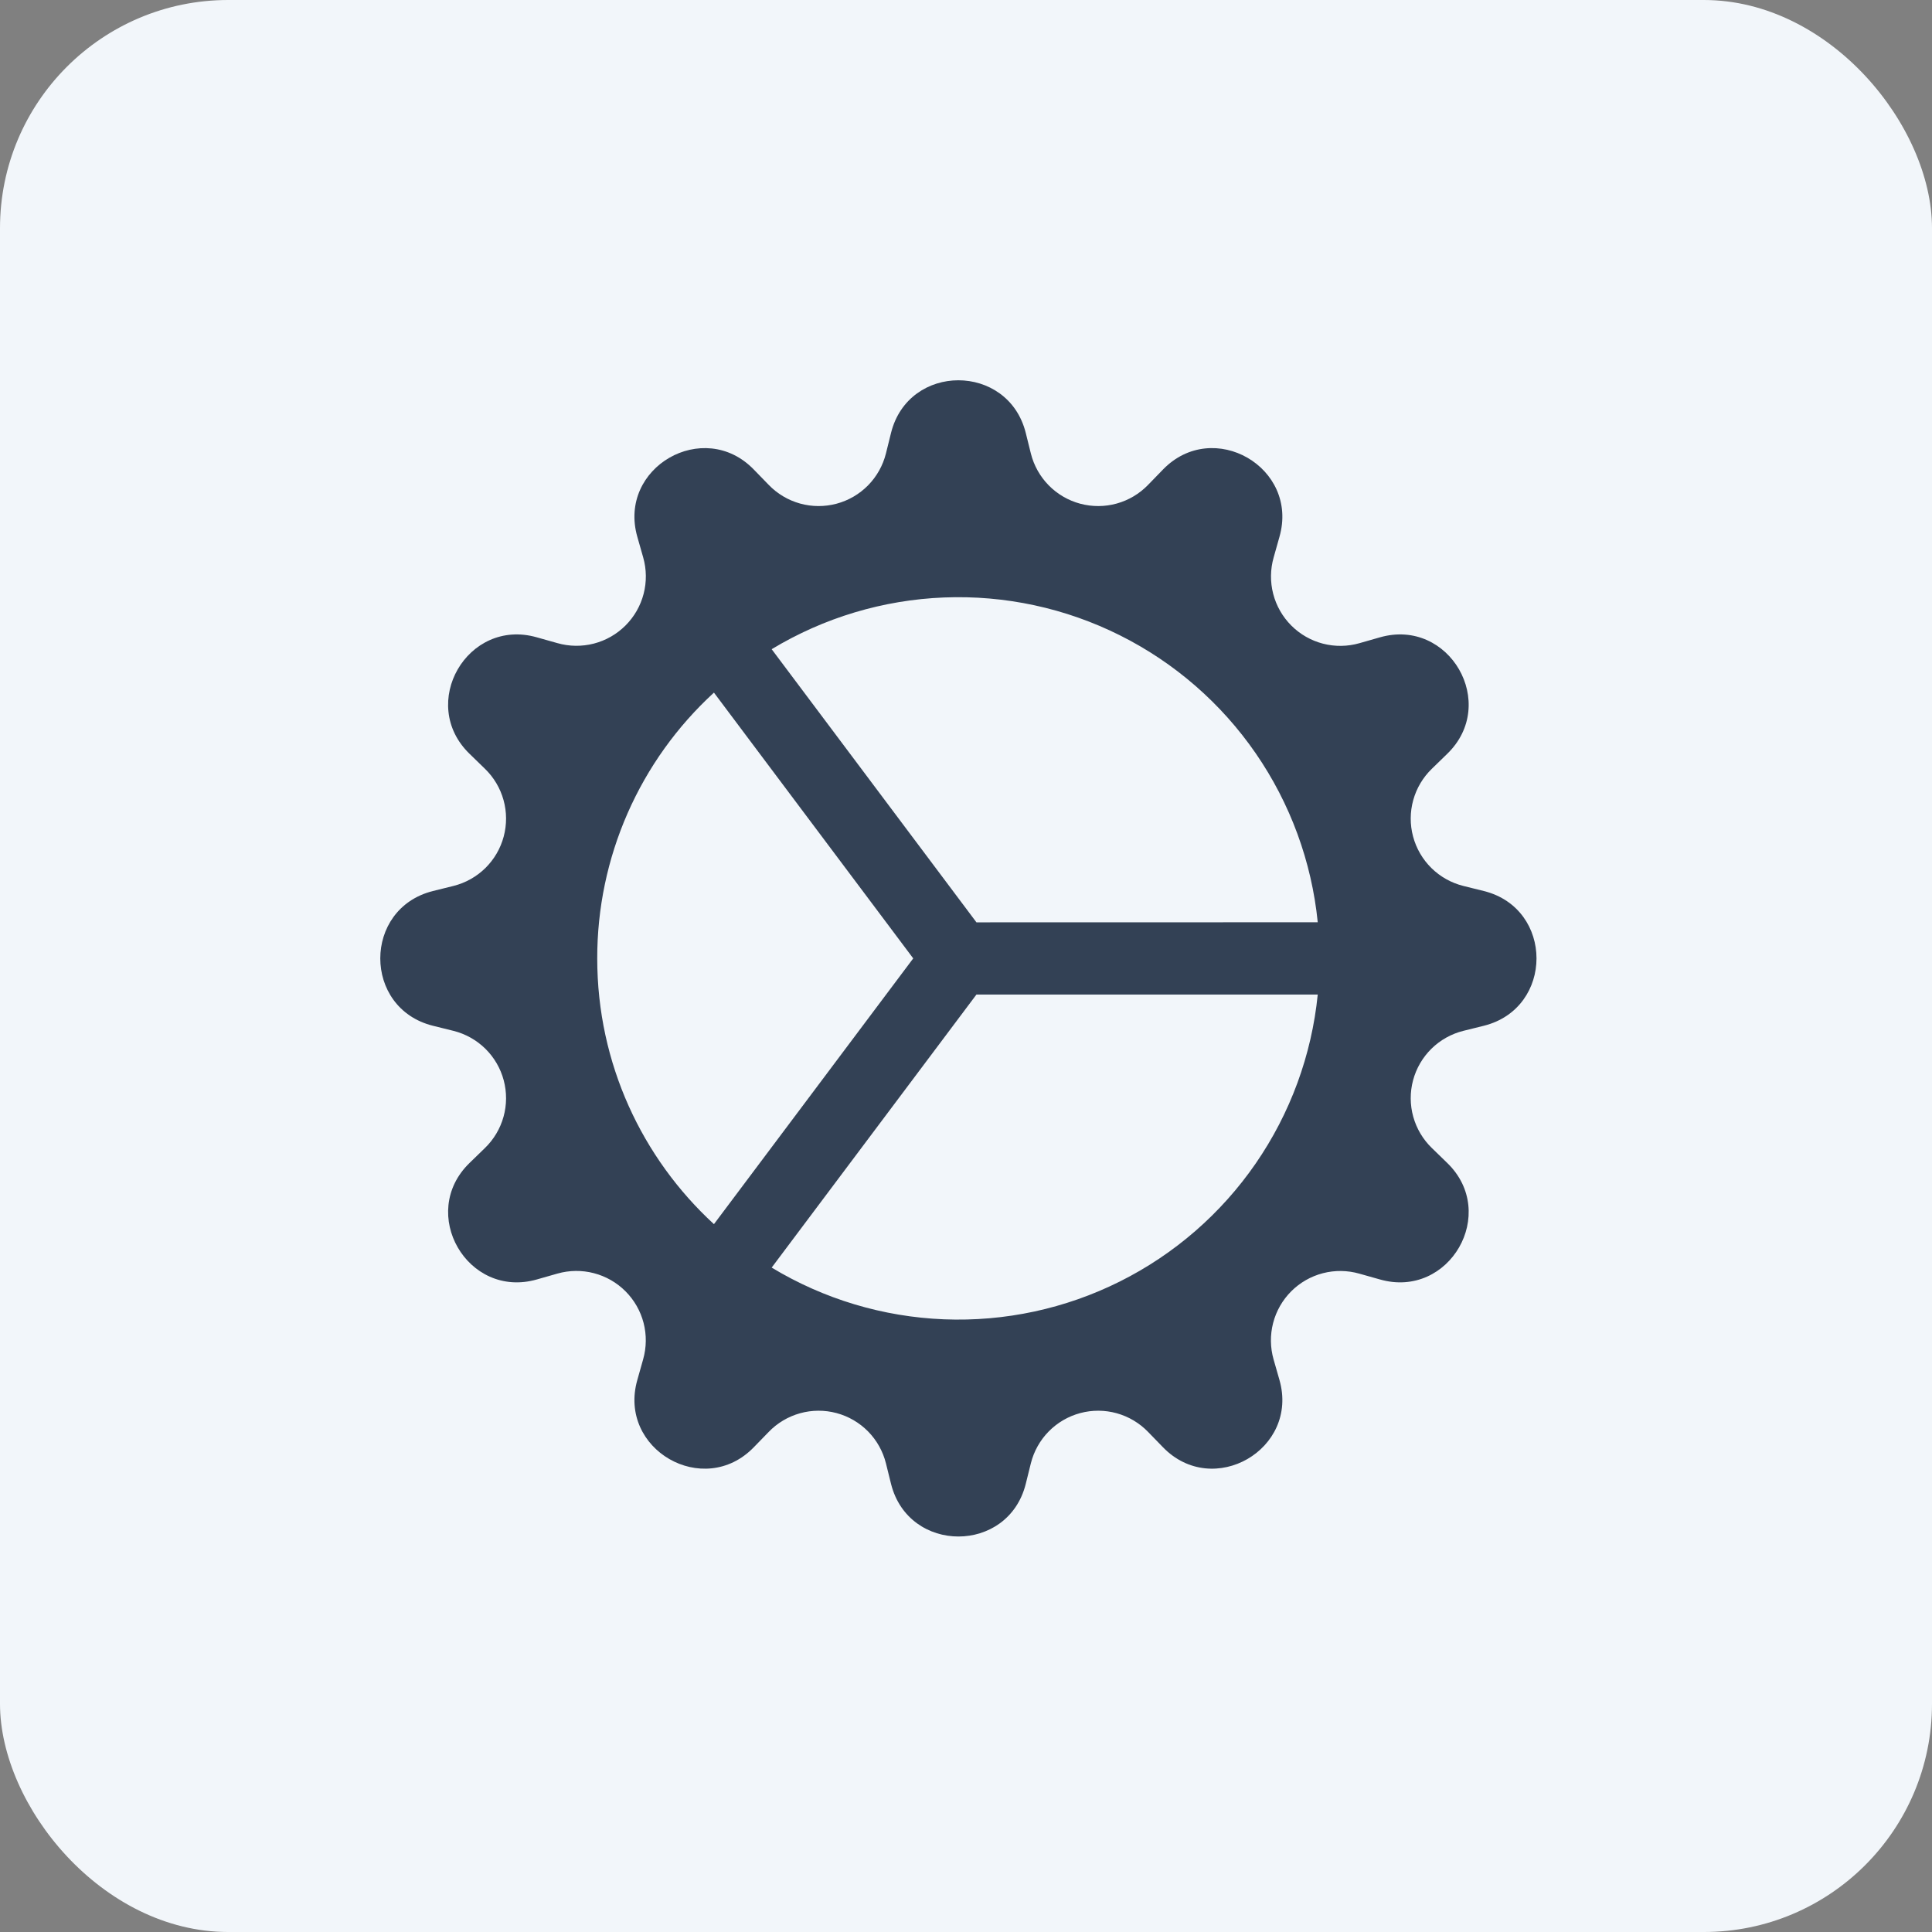 <svg xmlns="http://www.w3.org/2000/svg" width="127" height="127" viewBox="0 0 127 127" fill="none"><rect x="0" y="0" width="127" height="127" fill="#808080" stroke="none"/><rect width="127" height="127" rx="15" fill="#F2F6FA"></rect><g clip-path="url(#clip0_357_482)"><path d="M58.573 28.453C59.727 23.846 66.268 23.846 67.427 28.453L67.764 29.812C67.962 30.601 68.367 31.323 68.937 31.904C69.508 32.484 70.223 32.901 71.009 33.111C71.796 33.321 72.624 33.318 73.408 33.1C74.192 32.882 74.903 32.459 75.469 31.873L76.442 30.871C79.744 27.456 85.41 30.728 84.104 35.293L83.724 36.642C83.501 37.424 83.49 38.252 83.694 39.039C83.898 39.827 84.309 40.545 84.884 41.121C85.459 41.696 86.178 42.107 86.965 42.311C87.753 42.515 88.58 42.504 89.362 42.28L90.707 41.896C95.267 40.589 98.544 46.256 95.129 49.557L94.127 50.531C93.541 51.096 93.118 51.808 92.9 52.592C92.682 53.376 92.678 54.204 92.889 54.99C93.099 55.777 93.516 56.492 94.096 57.063C94.676 57.633 95.399 58.038 96.188 58.236L97.547 58.573C102.154 59.727 102.154 66.268 97.547 67.427L96.188 67.764C95.399 67.962 94.676 68.367 94.096 68.937C93.516 69.508 93.099 70.223 92.889 71.009C92.678 71.796 92.682 72.624 92.9 73.408C93.118 74.192 93.541 74.903 94.127 75.469L95.129 76.442C98.544 79.744 95.271 85.41 90.707 84.104L89.358 83.724C88.576 83.501 87.748 83.49 86.96 83.694C86.173 83.898 85.454 84.309 84.879 84.884C84.304 85.459 83.893 86.178 83.689 86.965C83.485 87.753 83.496 88.58 83.719 89.362L84.104 90.707C85.41 95.267 79.744 98.544 76.442 95.129L75.469 94.127C74.903 93.541 74.192 93.118 73.408 92.9C72.624 92.682 71.796 92.678 71.009 92.889C70.223 93.099 69.508 93.516 68.937 94.096C68.367 94.676 67.962 95.399 67.764 96.188L67.427 97.547C66.273 102.154 59.732 102.154 58.573 97.547L58.236 96.188C58.038 95.399 57.633 94.676 57.063 94.096C56.492 93.516 55.777 93.099 54.99 92.889C54.204 92.678 53.376 92.682 52.592 92.9C51.808 93.118 51.096 93.541 50.531 94.127L49.557 95.129C46.256 98.544 40.589 95.271 41.896 90.707L42.276 89.358C42.499 88.576 42.509 87.749 42.306 86.962C42.102 86.175 41.691 85.457 41.117 84.882C40.542 84.307 39.825 83.896 39.038 83.692C38.251 83.487 37.424 83.497 36.642 83.719L35.293 84.104C30.733 85.41 27.456 79.744 30.871 76.442L31.873 75.469C32.459 74.903 32.882 74.192 33.1 73.408C33.318 72.624 33.321 71.796 33.111 71.009C32.901 70.223 32.484 69.508 31.904 68.937C31.323 68.367 30.601 67.962 29.812 67.764L28.453 67.427C23.846 66.273 23.846 59.732 28.453 58.573L29.812 58.236C30.601 58.038 31.323 57.633 31.904 57.063C32.484 56.492 32.901 55.777 33.111 54.99C33.321 54.204 33.318 53.376 33.1 52.592C32.882 51.808 32.459 51.096 31.873 50.531L30.871 49.557C27.456 46.256 30.728 40.589 35.293 41.896L36.642 42.276C37.424 42.499 38.251 42.509 39.038 42.306C39.825 42.102 40.543 41.691 41.118 41.117C41.693 40.542 42.104 39.825 42.308 39.038C42.513 38.251 42.503 37.424 42.28 36.642L41.896 35.293C40.589 30.733 46.256 27.456 49.557 30.871L50.531 31.873C51.096 32.459 51.808 32.882 52.592 33.1C53.376 33.318 54.204 33.321 54.99 33.111C55.777 32.901 56.492 32.484 57.063 31.904C57.633 31.323 58.038 30.601 58.236 29.812L58.573 28.453ZM86.622 65.375H64.187L50.726 83.325C54.155 85.396 58.052 86.566 62.055 86.725C66.057 86.885 70.035 86.029 73.618 84.237C77.201 82.446 80.272 79.777 82.546 76.478C84.819 73.18 86.222 69.361 86.622 65.375ZM86.622 60.625C86.222 56.639 84.819 52.819 82.546 49.521C80.272 46.223 77.201 43.554 73.618 41.763C70.035 39.971 66.057 39.115 62.055 39.275C58.052 39.434 54.155 40.604 50.726 42.675L64.187 60.63L86.622 60.625ZM46.931 45.529C44.509 47.749 42.576 50.449 41.255 53.457C39.935 56.465 39.255 59.715 39.259 63C39.259 69.911 42.214 76.134 46.931 80.47L60.031 63L46.931 45.529Z" fill="#334155"></path></g><defs><clipPath id="clip0_357_482"><rect width="76" height="76" fill="white" transform="translate(25 25)"></rect></clipPath></defs></svg>